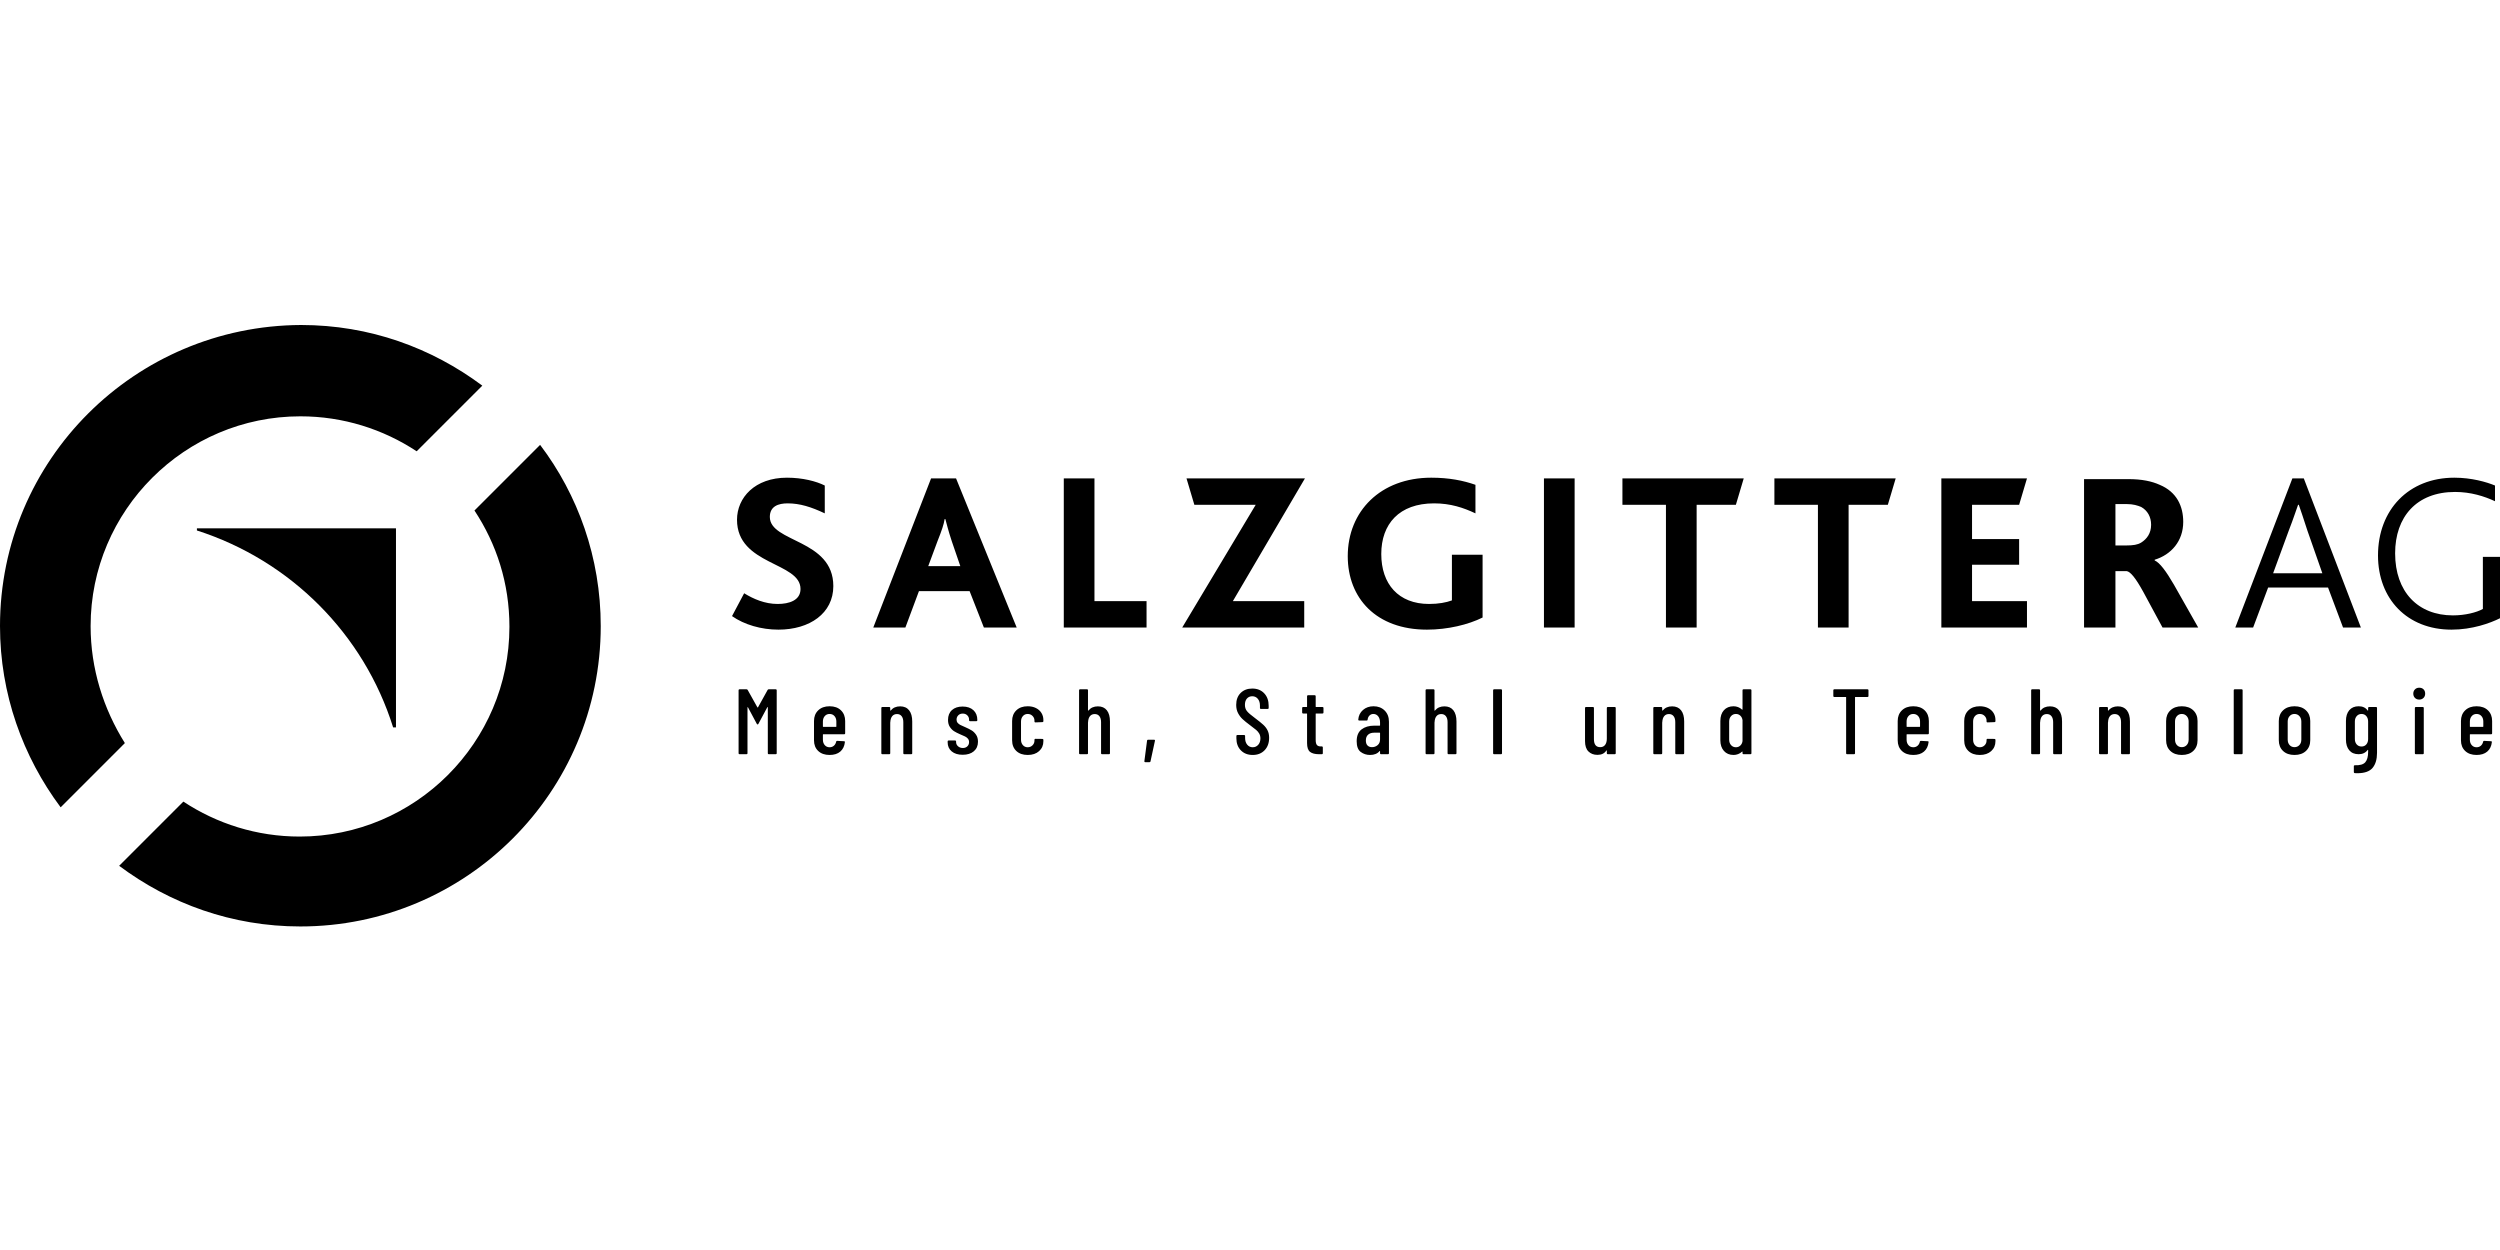 <?xml version="1.0" encoding="UTF-8"?>
<svg xmlns="http://www.w3.org/2000/svg" width="200" height="100" viewBox="0 0 200 100" fill="none">
  <path d="M198.63 44.55V48.717C198.116 49.002 197.203 49.231 196.233 49.231C193.436 49.231 191.61 47.347 191.61 44.265C191.61 41.354 193.322 39.356 196.404 39.356C197.66 39.356 198.744 39.699 199.6 40.098V38.842C198.916 38.557 197.717 38.215 196.347 38.215C192.694 38.215 190.24 40.783 190.24 44.436C190.24 47.918 192.58 50.372 196.119 50.372C197.774 50.372 199.201 49.858 200 49.459V44.55H198.63ZM181.849 45.863L183.105 42.438C183.505 41.411 183.676 40.84 183.847 40.383H183.904C184.075 40.84 184.247 41.411 184.589 42.438L185.788 45.863H181.849ZM178.824 50.201H180.251L181.45 47.005H186.244L187.443 50.201H188.87L184.304 38.272H183.39L178.824 50.201ZM169.235 43.694V40.326H170.148C170.662 40.326 171.005 40.441 171.29 40.555C171.804 40.84 172.089 41.354 172.089 41.982C172.089 42.667 171.747 43.123 171.29 43.409C171.005 43.58 170.662 43.637 170.091 43.637H169.235V43.694ZM169.235 50.201V45.692H170.148C170.434 45.749 170.833 46.205 171.461 47.347L173.002 50.201H175.856L173.915 46.776C173.288 45.692 172.774 45.007 172.374 44.836V44.779C173.687 44.379 174.658 43.294 174.658 41.753C174.658 40.498 174.144 39.356 172.774 38.785C172.146 38.5 171.347 38.329 170.263 38.329H166.724V50.201H169.235ZM155.308 50.201H162.158V48.089H157.763V45.178H161.53V43.123H157.763V40.383H161.53L162.158 38.272H155.308V50.201ZM145.434 50.201H147.888V40.383H151.027L151.655 38.272H141.952V40.383H145.434V50.201ZM133.276 50.201H135.731V40.383H138.87L139.498 38.272H129.794V40.383H133.276V50.201ZM123.516 50.201H125.97V38.272H123.516V50.201ZM118.607 44.379H116.153V48.032C115.696 48.203 115.068 48.317 114.326 48.317C111.872 48.317 110.502 46.719 110.502 44.322C110.502 41.925 111.929 40.269 114.726 40.269C116.039 40.269 117.066 40.612 118.036 41.069V38.785C117.066 38.443 115.925 38.215 114.498 38.215C110.445 38.215 107.82 40.897 107.82 44.493C107.82 47.861 110.103 50.372 114.155 50.372C115.81 50.372 117.466 49.973 118.607 49.402V44.379ZM94.578 50.201H104.338V48.089H98.63L104.395 38.272H94.92L95.548 40.383H100.457L94.578 50.201ZM85.103 50.201H91.724V48.089H87.557V38.272H85.103V50.201ZM74.258 45.292L75 43.294C75.342 42.438 75.514 41.925 75.571 41.525H75.628C75.742 41.925 75.856 42.438 76.141 43.294L76.826 45.292H74.258ZM69.863 50.201H72.431L73.516 47.29H77.568L78.71 50.201H81.335L76.484 38.272H74.486L69.863 50.201ZM58.562 49.288C59.532 49.973 60.902 50.372 62.272 50.372C64.783 50.372 66.666 49.059 66.666 46.89C66.666 43.123 61.587 43.409 61.587 41.354C61.587 40.498 62.272 40.269 63.014 40.269C63.984 40.269 64.897 40.555 65.982 41.069V38.842C65.297 38.5 64.212 38.215 62.956 38.215C60.388 38.215 58.961 39.813 58.961 41.582C58.961 45.235 64.041 44.95 64.041 47.119C64.041 48.032 63.128 48.317 62.215 48.317C61.187 48.317 60.274 47.918 59.532 47.461L58.562 49.288Z" fill="black"></path>
  <path d="M31.45 58.192H31.678V42.267H15.753V42.438C23.231 44.836 29.11 50.715 31.45 58.192Z" fill="black"></path>
  <path d="M7.249 50.087C7.249 40.84 14.783 33.306 24.03 33.306C27.454 33.306 30.651 34.333 33.333 36.103L38.584 30.852C34.532 27.826 29.566 26 24.087 26C10.788 26.057 0 36.788 0 50.087C0 55.509 1.826 60.532 4.852 64.585L9.989 59.447C8.276 56.708 7.249 53.511 7.249 50.087Z" fill="black"></path>
  <path d="M43.208 35.589L37.957 40.84C39.726 43.523 40.754 46.662 40.754 50.144C40.754 59.391 33.219 66.925 23.973 66.925C20.548 66.925 17.352 65.897 14.669 64.128L9.532 69.265C13.585 72.29 18.55 74.117 24.03 74.117C37.272 74.117 48.059 63.386 48.059 50.087C48.059 44.607 46.233 39.584 43.208 35.589Z" fill="black"></path>
  <path d="M198.124 57.117C198.287 57.117 198.418 57.174 198.517 57.288C198.616 57.401 198.665 57.547 198.665 57.725V58.119C198.665 58.139 198.655 58.148 198.636 58.148H197.619C197.599 58.148 197.59 58.139 197.59 58.119V57.725C197.59 57.547 197.639 57.401 197.738 57.288C197.837 57.174 197.965 57.117 198.124 57.117ZM199.37 58.668V57.681C199.37 57.33 199.259 57.045 199.036 56.828C198.814 56.61 198.51 56.501 198.124 56.501C197.743 56.501 197.44 56.61 197.215 56.828C196.99 57.045 196.877 57.33 196.877 57.681V59.224C196.877 59.581 196.99 59.865 197.215 60.078C197.44 60.291 197.743 60.397 198.124 60.397C198.485 60.397 198.77 60.306 198.981 60.126C199.191 59.945 199.313 59.694 199.348 59.373C199.353 59.353 199.349 59.336 199.337 59.321C199.325 59.306 199.306 59.298 199.281 59.298L198.732 59.269C198.692 59.269 198.665 59.289 198.651 59.328C198.626 59.462 198.566 59.571 198.473 59.655C198.378 59.739 198.262 59.781 198.124 59.781C197.965 59.781 197.837 59.724 197.738 59.61C197.639 59.497 197.59 59.35 197.59 59.172V58.772C197.59 58.752 197.599 58.742 197.619 58.742H199.296C199.345 58.742 199.37 58.717 199.37 58.668ZM193.264 60.337H193.828C193.877 60.337 193.902 60.313 193.902 60.263V56.635C193.902 56.585 193.877 56.56 193.828 56.56H193.264C193.214 56.56 193.189 56.585 193.189 56.635V60.263C193.189 60.313 193.214 60.337 193.264 60.337ZM193.538 55.967C193.676 55.967 193.79 55.922 193.88 55.833C193.969 55.744 194.013 55.631 194.013 55.492C194.013 55.349 193.97 55.233 193.883 55.147C193.797 55.06 193.681 55.017 193.538 55.017C193.399 55.017 193.286 55.062 193.197 55.151C193.108 55.24 193.063 55.353 193.063 55.492C193.063 55.631 193.108 55.744 193.197 55.833C193.286 55.922 193.399 55.967 193.538 55.967ZM188.923 59.721C188.765 59.721 188.636 59.666 188.537 59.554C188.438 59.443 188.389 59.298 188.389 59.12V57.725C188.389 57.547 188.438 57.401 188.537 57.288C188.636 57.174 188.765 57.117 188.923 57.117C189.081 57.117 189.209 57.174 189.305 57.288C189.402 57.401 189.45 57.547 189.45 57.725V59.12C189.45 59.298 189.402 59.443 189.305 59.554C189.209 59.666 189.081 59.721 188.923 59.721ZM189.45 56.635V56.828C189.45 56.837 189.446 56.845 189.439 56.85C189.431 56.855 189.422 56.852 189.413 56.842C189.255 56.615 189.014 56.501 188.693 56.501C188.372 56.501 188.122 56.606 187.943 56.816C187.765 57.027 187.676 57.315 187.676 57.681V59.165C187.676 59.526 187.764 59.812 187.94 60.022C188.115 60.232 188.366 60.337 188.693 60.337C189.005 60.337 189.244 60.224 189.413 59.996C189.422 59.986 189.431 59.982 189.439 59.985C189.446 59.987 189.45 59.994 189.45 60.003V60.159C189.45 60.53 189.374 60.804 189.224 60.979C189.072 61.155 188.794 61.235 188.389 61.22C188.334 61.22 188.307 61.245 188.307 61.294V61.769C188.307 61.819 188.332 61.846 188.381 61.851L188.582 61.858C189.16 61.858 189.568 61.716 189.806 61.431C190.043 61.147 190.162 60.745 190.162 60.226V56.635C190.162 56.585 190.138 56.56 190.088 56.56H189.524C189.474 56.56 189.45 56.585 189.45 56.635ZM183.558 59.773C183.4 59.773 183.27 59.717 183.169 59.607C183.067 59.495 183.016 59.348 183.016 59.165V57.725C183.016 57.547 183.067 57.401 183.169 57.288C183.27 57.174 183.4 57.117 183.558 57.117C183.716 57.117 183.848 57.174 183.951 57.288C184.055 57.401 184.107 57.547 184.107 57.725V59.165C184.107 59.348 184.055 59.495 183.951 59.607C183.848 59.717 183.716 59.773 183.558 59.773ZM183.558 60.397C183.944 60.397 184.251 60.289 184.478 60.074C184.706 59.859 184.82 59.573 184.82 59.217V57.681C184.82 57.33 184.706 57.045 184.478 56.828C184.251 56.61 183.944 56.501 183.558 56.501C183.177 56.501 182.873 56.61 182.645 56.828C182.418 57.045 182.304 57.33 182.304 57.681V59.217C182.304 59.573 182.417 59.859 182.642 60.074C182.867 60.289 183.172 60.397 183.558 60.397ZM178.772 60.337H179.336C179.386 60.337 179.41 60.313 179.41 60.263V55.217C179.41 55.168 179.386 55.143 179.336 55.143H178.772C178.723 55.143 178.698 55.168 178.698 55.217V60.263C178.698 60.313 178.723 60.337 178.772 60.337ZM174.543 59.773C174.385 59.773 174.254 59.717 174.153 59.607C174.052 59.495 174.001 59.348 174.001 59.165V57.725C174.001 57.547 174.052 57.401 174.153 57.288C174.254 57.174 174.385 57.117 174.543 57.117C174.701 57.117 174.832 57.174 174.936 57.288C175.04 57.401 175.092 57.547 175.092 57.725V59.165C175.092 59.348 175.04 59.495 174.936 59.607C174.832 59.717 174.701 59.773 174.543 59.773ZM174.543 60.397C174.929 60.397 175.236 60.289 175.463 60.074C175.691 59.859 175.804 59.573 175.804 59.217V57.681C175.804 57.33 175.691 57.045 175.463 56.828C175.236 56.61 174.929 56.501 174.543 56.501C174.162 56.501 173.858 56.61 173.63 56.828C173.403 57.045 173.289 57.33 173.289 57.681V59.217C173.289 59.573 173.401 59.859 173.627 60.074C173.852 60.289 174.157 60.397 174.543 60.397ZM169.43 56.508C169.109 56.508 168.859 56.618 168.681 56.835C168.671 56.85 168.661 56.856 168.651 56.853C168.641 56.851 168.636 56.845 168.636 56.835V56.635C168.636 56.585 168.612 56.56 168.562 56.56H167.998C167.949 56.56 167.924 56.585 167.924 56.635V60.263C167.924 60.313 167.949 60.337 167.998 60.337H168.562C168.612 60.337 168.636 60.313 168.636 60.263V57.807C168.641 57.807 168.644 57.792 168.644 57.763C168.654 57.56 168.704 57.402 168.796 57.292C168.887 57.18 169.015 57.124 169.178 57.124C169.337 57.124 169.46 57.181 169.549 57.295C169.638 57.409 169.683 57.57 169.683 57.777V60.263C169.683 60.313 169.708 60.337 169.757 60.337H170.321C170.37 60.337 170.395 60.313 170.395 60.263V57.718C170.395 57.332 170.312 57.034 170.147 56.824C169.981 56.614 169.742 56.508 169.43 56.508ZM163.999 56.508C163.677 56.508 163.428 56.618 163.25 56.835C163.24 56.85 163.23 56.856 163.22 56.853C163.21 56.851 163.205 56.845 163.205 56.835V55.217C163.205 55.168 163.18 55.143 163.131 55.143H162.567C162.518 55.143 162.493 55.168 162.493 55.217V60.263C162.493 60.313 162.518 60.337 162.567 60.337H163.131C163.18 60.337 163.205 60.313 163.205 60.263V57.807C163.21 57.807 163.213 57.792 163.213 57.763C163.223 57.56 163.273 57.402 163.365 57.292C163.456 57.18 163.584 57.124 163.747 57.124C163.905 57.124 164.029 57.181 164.118 57.295C164.207 57.409 164.252 57.57 164.252 57.777V60.263C164.252 60.313 164.276 60.337 164.326 60.337H164.89C164.939 60.337 164.964 60.313 164.964 60.263V57.718C164.964 57.332 164.881 57.034 164.715 56.824C164.55 56.614 164.311 56.508 163.999 56.508ZM158.382 60.397C158.763 60.397 159.067 60.294 159.295 60.089C159.522 59.883 159.636 59.62 159.636 59.298V59.187C159.636 59.138 159.611 59.113 159.562 59.113L158.998 59.106C158.949 59.106 158.924 59.13 158.924 59.18V59.254C158.924 59.397 158.872 59.521 158.768 59.625C158.664 59.729 158.535 59.781 158.382 59.781C158.224 59.781 158.095 59.724 157.996 59.61C157.897 59.497 157.848 59.35 157.848 59.172V57.725C157.848 57.547 157.897 57.401 157.996 57.288C158.095 57.174 158.224 57.117 158.382 57.117C158.535 57.117 158.664 57.169 158.768 57.273C158.872 57.377 158.924 57.501 158.924 57.644V57.718C158.924 57.768 158.949 57.792 158.998 57.792L159.562 57.77C159.611 57.77 159.636 57.745 159.636 57.696V57.599C159.636 57.392 159.586 57.205 159.484 57.039C159.382 56.873 159.237 56.742 159.046 56.645C158.855 56.549 158.635 56.501 158.382 56.501C158.001 56.501 157.698 56.61 157.473 56.828C157.248 57.045 157.136 57.33 157.136 57.681V59.217C157.136 59.578 157.248 59.865 157.473 60.078C157.698 60.291 158.001 60.397 158.382 60.397ZM153.062 57.117C153.225 57.117 153.356 57.174 153.455 57.288C153.554 57.401 153.604 57.547 153.604 57.725V58.119C153.604 58.139 153.594 58.148 153.574 58.148H152.558C152.538 58.148 152.528 58.139 152.528 58.119V57.725C152.528 57.547 152.577 57.401 152.676 57.288C152.775 57.174 152.903 57.117 153.062 57.117ZM154.309 58.668V57.681C154.309 57.33 154.197 57.045 153.975 56.828C153.752 56.61 153.448 56.501 153.062 56.501C152.681 56.501 152.378 56.61 152.153 56.828C151.928 57.045 151.816 57.33 151.816 57.681V59.224C151.816 59.581 151.928 59.865 152.153 60.078C152.378 60.291 152.681 60.397 153.062 60.397C153.423 60.397 153.709 60.306 153.919 60.126C154.129 59.945 154.252 59.694 154.286 59.373C154.291 59.353 154.288 59.336 154.275 59.321C154.263 59.306 154.244 59.298 154.22 59.298L153.671 59.269C153.631 59.269 153.604 59.289 153.589 59.328C153.564 59.462 153.504 59.571 153.411 59.655C153.317 59.739 153.2 59.781 153.062 59.781C152.903 59.781 152.775 59.724 152.676 59.61C152.577 59.497 152.528 59.35 152.528 59.172V58.772C152.528 58.752 152.538 58.742 152.558 58.742H154.234C154.284 58.742 154.309 58.717 154.309 58.668ZM149.404 55.143H146.74C146.691 55.143 146.666 55.168 146.666 55.217V55.685C146.666 55.735 146.691 55.759 146.74 55.759H147.66C147.68 55.759 147.69 55.769 147.69 55.789V60.263C147.69 60.313 147.715 60.337 147.764 60.337H148.328C148.377 60.337 148.402 60.313 148.402 60.263V55.789C148.402 55.769 148.412 55.759 148.432 55.759H149.404C149.453 55.759 149.478 55.735 149.478 55.685V55.217C149.478 55.168 149.453 55.143 149.404 55.143ZM138.875 59.781C138.716 59.781 138.587 59.724 138.485 59.61C138.384 59.497 138.333 59.35 138.333 59.172V57.725C138.333 57.547 138.384 57.401 138.485 57.288C138.587 57.174 138.716 57.117 138.875 57.117C139.013 57.117 139.131 57.163 139.227 57.254C139.324 57.346 139.382 57.466 139.402 57.614V59.284C139.382 59.432 139.324 59.552 139.227 59.643C139.131 59.735 139.013 59.781 138.875 59.781ZM139.402 55.217V56.753C139.402 56.763 139.398 56.77 139.39 56.776C139.383 56.781 139.374 56.778 139.365 56.768C139.27 56.679 139.164 56.612 139.046 56.568C138.927 56.523 138.808 56.501 138.689 56.501C138.363 56.501 138.104 56.606 137.914 56.816C137.724 57.027 137.628 57.315 137.628 57.681V59.224C137.628 59.575 137.724 59.859 137.914 60.074C138.104 60.289 138.363 60.397 138.689 60.397C138.808 60.397 138.927 60.374 139.046 60.33C139.164 60.285 139.27 60.219 139.365 60.13C139.374 60.12 139.383 60.117 139.39 60.122C139.398 60.127 139.402 60.135 139.402 60.144V60.263C139.402 60.313 139.426 60.337 139.476 60.337H140.04C140.089 60.337 140.114 60.313 140.114 60.263V55.217C140.114 55.168 140.089 55.143 140.04 55.143H139.476C139.426 55.143 139.402 55.168 139.402 55.217ZM133.77 56.508C133.448 56.508 133.199 56.618 133.02 56.835C133.01 56.85 133 56.856 132.991 56.853C132.98 56.851 132.976 56.845 132.976 56.835V56.635C132.976 56.585 132.951 56.56 132.902 56.56H132.338C132.288 56.56 132.264 56.585 132.264 56.635V60.263C132.264 60.313 132.288 60.337 132.338 60.337H132.902C132.951 60.337 132.976 60.313 132.976 60.263V57.807C132.98 57.807 132.983 57.792 132.983 57.763C132.993 57.56 133.044 57.402 133.135 57.292C133.227 57.18 133.354 57.124 133.518 57.124C133.676 57.124 133.8 57.181 133.889 57.295C133.978 57.409 134.022 57.57 134.022 57.777V60.263C134.022 60.313 134.047 60.337 134.096 60.337H134.66C134.709 60.337 134.734 60.313 134.734 60.263V57.718C134.734 57.332 134.652 57.034 134.486 56.824C134.32 56.614 134.081 56.508 133.77 56.508ZM128.546 56.635V59.091C128.546 59.304 128.5 59.47 128.409 59.591C128.317 59.713 128.188 59.773 128.019 59.773C127.683 59.773 127.515 59.56 127.515 59.135V56.635C127.515 56.585 127.49 56.56 127.441 56.56H126.877C126.827 56.56 126.802 56.585 126.802 56.635V59.291C126.802 59.662 126.894 59.938 127.077 60.118C127.26 60.299 127.5 60.389 127.797 60.389C128.123 60.389 128.361 60.273 128.509 60.041C128.519 60.031 128.528 60.026 128.535 60.026C128.543 60.026 128.546 60.033 128.546 60.048V60.263C128.546 60.313 128.571 60.337 128.62 60.337H129.184C129.234 60.337 129.258 60.313 129.258 60.263V56.635C129.258 56.585 129.234 56.56 129.184 56.56H128.62C128.571 56.56 128.546 56.585 128.546 56.635ZM119.523 60.337H120.087C120.137 60.337 120.161 60.313 120.161 60.263V55.217C120.161 55.168 120.137 55.143 120.087 55.143H119.523C119.474 55.143 119.449 55.168 119.449 55.217V60.263C119.449 60.313 119.474 60.337 119.523 60.337ZM115.554 56.508C115.232 56.508 114.982 56.618 114.804 56.835C114.794 56.85 114.785 56.856 114.774 56.853C114.765 56.851 114.76 56.845 114.76 56.835V55.217C114.76 55.168 114.735 55.143 114.685 55.143H114.121C114.072 55.143 114.047 55.168 114.047 55.217V60.263C114.047 60.313 114.072 60.337 114.121 60.337H114.685C114.735 60.337 114.76 60.313 114.76 60.263V57.807C114.765 57.807 114.767 57.792 114.767 57.763C114.777 57.56 114.827 57.402 114.919 57.292C115.011 57.18 115.138 57.124 115.301 57.124C115.46 57.124 115.583 57.181 115.672 57.295C115.761 57.409 115.806 57.57 115.806 57.777V60.263C115.806 60.313 115.831 60.337 115.88 60.337H116.444C116.494 60.337 116.518 60.313 116.518 60.263V57.718C116.518 57.332 116.435 57.034 116.27 56.824C116.104 56.614 115.865 56.508 115.554 56.508ZM109.758 59.773C109.61 59.773 109.491 59.729 109.402 59.64C109.313 59.551 109.269 59.417 109.269 59.239C109.269 59.036 109.328 58.882 109.447 58.775C109.565 58.669 109.724 58.616 109.922 58.616H110.374C110.394 58.616 110.404 58.626 110.404 58.645V59.15C110.404 59.348 110.34 59.501 110.211 59.61C110.083 59.719 109.932 59.773 109.758 59.773ZM109.885 56.501C109.548 56.501 109.266 56.6 109.039 56.798C108.811 56.996 108.685 57.253 108.66 57.57C108.66 57.619 108.685 57.644 108.734 57.644H109.335C109.385 57.644 109.41 57.619 109.41 57.57C109.425 57.436 109.474 57.327 109.558 57.243C109.643 57.159 109.746 57.117 109.87 57.117C110.028 57.117 110.157 57.18 110.256 57.306C110.355 57.432 110.404 57.599 110.404 57.807V58.022C110.404 58.042 110.394 58.052 110.374 58.052H109.944C109.524 58.052 109.184 58.152 108.924 58.352C108.664 58.553 108.534 58.868 108.534 59.298C108.534 59.709 108.642 59.995 108.857 60.155C109.072 60.316 109.321 60.397 109.603 60.397C109.939 60.397 110.194 60.293 110.367 60.085C110.377 60.075 110.386 60.072 110.393 60.078C110.401 60.083 110.404 60.09 110.404 60.1V60.263C110.404 60.313 110.429 60.337 110.478 60.337H111.042C111.092 60.337 111.116 60.313 111.116 60.263V57.74C111.116 57.369 111.002 57.07 110.772 56.842C110.542 56.615 110.246 56.501 109.885 56.501ZM105.878 57.006V56.635C105.878 56.585 105.853 56.56 105.804 56.56H105.285C105.265 56.56 105.255 56.551 105.255 56.531V55.692C105.255 55.643 105.23 55.618 105.181 55.618H104.639C104.589 55.618 104.565 55.643 104.565 55.692V56.531C104.565 56.551 104.555 56.56 104.535 56.56H104.246C104.196 56.56 104.172 56.585 104.172 56.635V57.006C104.172 57.055 104.196 57.08 104.246 57.08H104.535C104.555 57.08 104.565 57.09 104.565 57.11V59.447C104.565 59.793 104.645 60.028 104.806 60.152C104.967 60.276 105.205 60.337 105.522 60.337H105.752C105.801 60.337 105.826 60.313 105.826 60.263V59.788C105.826 59.739 105.801 59.714 105.752 59.714H105.685C105.537 59.719 105.428 59.683 105.359 59.607C105.289 59.53 105.255 59.393 105.255 59.195V57.11C105.255 57.09 105.265 57.08 105.285 57.08H105.804C105.853 57.08 105.878 57.055 105.878 57.006ZM100.217 60.397C100.607 60.397 100.924 60.272 101.167 60.022C101.409 59.772 101.53 59.44 101.53 59.024C101.53 58.796 101.489 58.6 101.407 58.434C101.326 58.268 101.209 58.116 101.059 57.978C100.908 57.839 100.684 57.659 100.387 57.436C100.076 57.208 99.865 57.027 99.757 56.89C99.648 56.755 99.594 56.588 99.594 56.39C99.594 56.172 99.648 56.003 99.757 55.881C99.865 55.76 100.006 55.7 100.18 55.7C100.362 55.7 100.511 55.768 100.625 55.904C100.738 56.04 100.796 56.219 100.796 56.442V56.642C100.796 56.692 100.82 56.716 100.87 56.716H101.419C101.468 56.716 101.493 56.692 101.493 56.642V56.457C101.493 56.046 101.373 55.715 101.133 55.462C100.893 55.21 100.575 55.084 100.18 55.084C99.798 55.084 99.49 55.202 99.252 55.437C99.015 55.671 98.896 55.989 98.896 56.39C98.896 56.642 98.945 56.862 99.044 57.05C99.143 57.238 99.264 57.399 99.408 57.532C99.551 57.666 99.749 57.827 100.002 58.015C100.229 58.183 100.393 58.31 100.495 58.397C100.596 58.483 100.678 58.581 100.74 58.69C100.801 58.799 100.833 58.925 100.833 59.069C100.833 59.281 100.774 59.453 100.658 59.584C100.542 59.715 100.395 59.781 100.217 59.781C100.039 59.781 99.892 59.713 99.779 59.577C99.665 59.441 99.608 59.259 99.608 59.031V58.876C99.608 58.826 99.583 58.801 99.534 58.801H98.985C98.935 58.801 98.911 58.826 98.911 58.876V59.069C98.911 59.464 99.031 59.784 99.27 60.029C99.51 60.274 99.826 60.397 100.217 60.397ZM91.624 60.975H91.958C92.007 60.975 92.035 60.953 92.04 60.909L92.396 59.261C92.406 59.207 92.383 59.18 92.329 59.18H91.839C91.795 59.18 91.77 59.202 91.765 59.247L91.55 60.894C91.545 60.914 91.55 60.932 91.565 60.949C91.58 60.967 91.599 60.975 91.624 60.975ZM87.833 56.508C87.511 56.508 87.261 56.618 87.083 56.835C87.073 56.85 87.063 56.856 87.053 56.853C87.043 56.851 87.039 56.845 87.039 56.835V55.217C87.039 55.168 87.013 55.143 86.964 55.143H86.4C86.351 55.143 86.326 55.168 86.326 55.217V60.263C86.326 60.313 86.351 60.337 86.4 60.337H86.964C87.013 60.337 87.039 60.313 87.039 60.263V57.807C87.043 57.807 87.046 57.792 87.046 57.763C87.056 57.56 87.107 57.402 87.198 57.292C87.289 57.18 87.417 57.124 87.58 57.124C87.738 57.124 87.862 57.181 87.951 57.295C88.04 57.409 88.085 57.57 88.085 57.777V60.263C88.085 60.313 88.109 60.337 88.159 60.337H88.723C88.772 60.337 88.797 60.313 88.797 60.263V57.718C88.797 57.332 88.714 57.034 88.548 56.824C88.383 56.614 88.144 56.508 87.833 56.508ZM82.216 60.397C82.596 60.397 82.9 60.294 83.128 60.089C83.355 59.883 83.47 59.62 83.47 59.298V59.187C83.47 59.138 83.445 59.113 83.395 59.113L82.831 59.106C82.782 59.106 82.757 59.13 82.757 59.18V59.254C82.757 59.397 82.705 59.521 82.601 59.625C82.498 59.729 82.368 59.781 82.216 59.781C82.057 59.781 81.928 59.724 81.83 59.61C81.73 59.497 81.681 59.35 81.681 59.172V57.725C81.681 57.547 81.73 57.401 81.83 57.288C81.928 57.174 82.057 57.117 82.216 57.117C82.368 57.117 82.498 57.169 82.601 57.273C82.705 57.377 82.757 57.501 82.757 57.644V57.718C82.757 57.768 82.782 57.792 82.831 57.792L83.395 57.77C83.445 57.77 83.47 57.745 83.47 57.696V57.599C83.47 57.392 83.419 57.205 83.317 57.039C83.216 56.873 83.07 56.742 82.879 56.645C82.689 56.549 82.468 56.501 82.216 56.501C81.834 56.501 81.531 56.61 81.306 56.828C81.081 57.045 80.969 57.33 80.969 57.681V59.217C80.969 59.578 81.081 59.865 81.306 60.078C81.531 60.291 81.834 60.397 82.216 60.397ZM77.014 60.382C77.39 60.382 77.688 60.288 77.908 60.1C78.128 59.912 78.238 59.657 78.238 59.336C78.238 59.113 78.188 58.928 78.086 58.779C77.985 58.631 77.867 58.515 77.734 58.434C77.6 58.352 77.432 58.267 77.229 58.178C77.046 58.099 76.912 58.038 76.829 57.997C76.744 57.954 76.673 57.898 76.613 57.829C76.554 57.76 76.524 57.673 76.524 57.57C76.524 57.436 76.569 57.322 76.658 57.228C76.747 57.134 76.868 57.087 77.022 57.087C77.17 57.087 77.291 57.134 77.385 57.228C77.479 57.322 77.526 57.436 77.526 57.57V57.622C77.526 57.671 77.551 57.696 77.6 57.696H78.112C78.161 57.696 78.186 57.671 78.186 57.622V57.599C78.186 57.268 78.081 57.006 77.871 56.813C77.661 56.62 77.373 56.523 77.007 56.523C76.65 56.523 76.367 56.618 76.157 56.805C75.947 56.993 75.842 57.256 75.842 57.592C75.842 57.82 75.891 58.007 75.99 58.156C76.089 58.304 76.201 58.418 76.327 58.497C76.454 58.577 76.613 58.658 76.806 58.742C76.984 58.816 77.117 58.874 77.203 58.917C77.29 58.958 77.365 59.017 77.43 59.091C77.493 59.165 77.526 59.256 77.526 59.365C77.526 59.504 77.48 59.618 77.388 59.707C77.297 59.796 77.177 59.84 77.029 59.84C76.875 59.84 76.747 59.794 76.643 59.703C76.539 59.611 76.487 59.499 76.487 59.365V59.313C76.487 59.264 76.462 59.239 76.413 59.239H75.886C75.837 59.239 75.812 59.264 75.812 59.313V59.38C75.812 59.687 75.919 59.93 76.135 60.111C76.35 60.292 76.643 60.382 77.014 60.382ZM72.013 56.508C71.691 56.508 71.442 56.618 71.263 56.835C71.253 56.85 71.243 56.856 71.234 56.853C71.224 56.851 71.219 56.845 71.219 56.835V56.635C71.219 56.585 71.194 56.56 71.145 56.56H70.581C70.531 56.56 70.507 56.585 70.507 56.635V60.263C70.507 60.313 70.531 60.337 70.581 60.337H71.145C71.194 60.337 71.219 60.313 71.219 60.263V57.807C71.224 57.807 71.226 57.792 71.226 57.763C71.236 57.56 71.287 57.402 71.378 57.292C71.47 57.18 71.597 57.124 71.761 57.124C71.919 57.124 72.043 57.181 72.132 57.295C72.221 57.409 72.265 57.57 72.265 57.777V60.263C72.265 60.313 72.29 60.337 72.339 60.337H72.903C72.952 60.337 72.978 60.313 72.978 60.263V57.718C72.978 57.332 72.895 57.034 72.729 56.824C72.563 56.614 72.325 56.508 72.013 56.508ZM66.366 57.117C66.529 57.117 66.661 57.174 66.76 57.288C66.858 57.401 66.908 57.547 66.908 57.725V58.119C66.908 58.139 66.898 58.148 66.878 58.148H65.862C65.842 58.148 65.832 58.139 65.832 58.119V57.725C65.832 57.547 65.882 57.401 65.98 57.288C66.079 57.174 66.208 57.117 66.366 57.117ZM67.613 58.668V57.681C67.613 57.33 67.501 57.045 67.279 56.828C67.056 56.61 66.752 56.501 66.366 56.501C65.986 56.501 65.682 56.61 65.457 56.828C65.232 57.045 65.12 57.33 65.12 57.681V59.224C65.12 59.581 65.232 59.865 65.457 60.078C65.682 60.291 65.986 60.397 66.366 60.397C66.728 60.397 67.013 60.306 67.223 60.126C67.434 59.945 67.556 59.694 67.591 59.373C67.596 59.353 67.592 59.336 67.579 59.321C67.567 59.306 67.548 59.298 67.524 59.298L66.975 59.269C66.935 59.269 66.908 59.289 66.893 59.328C66.868 59.462 66.809 59.571 66.715 59.655C66.621 59.739 66.505 59.781 66.366 59.781C66.208 59.781 66.079 59.724 65.98 59.61C65.882 59.497 65.832 59.35 65.832 59.172V58.772C65.832 58.752 65.842 58.742 65.862 58.742H67.539C67.588 58.742 67.613 58.717 67.613 58.668ZM61.41 55.195L60.638 56.59C60.633 56.595 60.625 56.598 60.616 56.598C60.606 56.598 60.599 56.595 60.593 56.59L59.814 55.195C59.79 55.16 59.76 55.143 59.725 55.143H59.161C59.112 55.143 59.087 55.168 59.087 55.217V60.263C59.087 60.313 59.112 60.337 59.161 60.337H59.725C59.775 60.337 59.799 60.313 59.799 60.263V56.59C59.799 56.575 59.803 56.568 59.811 56.568C59.818 56.568 59.827 56.573 59.837 56.583L60.541 57.904C60.556 57.938 60.579 57.956 60.608 57.956C60.638 57.956 60.66 57.938 60.675 57.904L61.387 56.575C61.397 56.566 61.406 56.56 61.414 56.56C61.421 56.56 61.425 56.568 61.425 56.583V60.263C61.425 60.313 61.449 60.337 61.499 60.337H62.063C62.112 60.337 62.137 60.313 62.137 60.263V55.217C62.137 55.168 62.112 55.143 62.063 55.143H61.499C61.459 55.143 61.43 55.16 61.41 55.195Z" fill="black"></path>
</svg>
